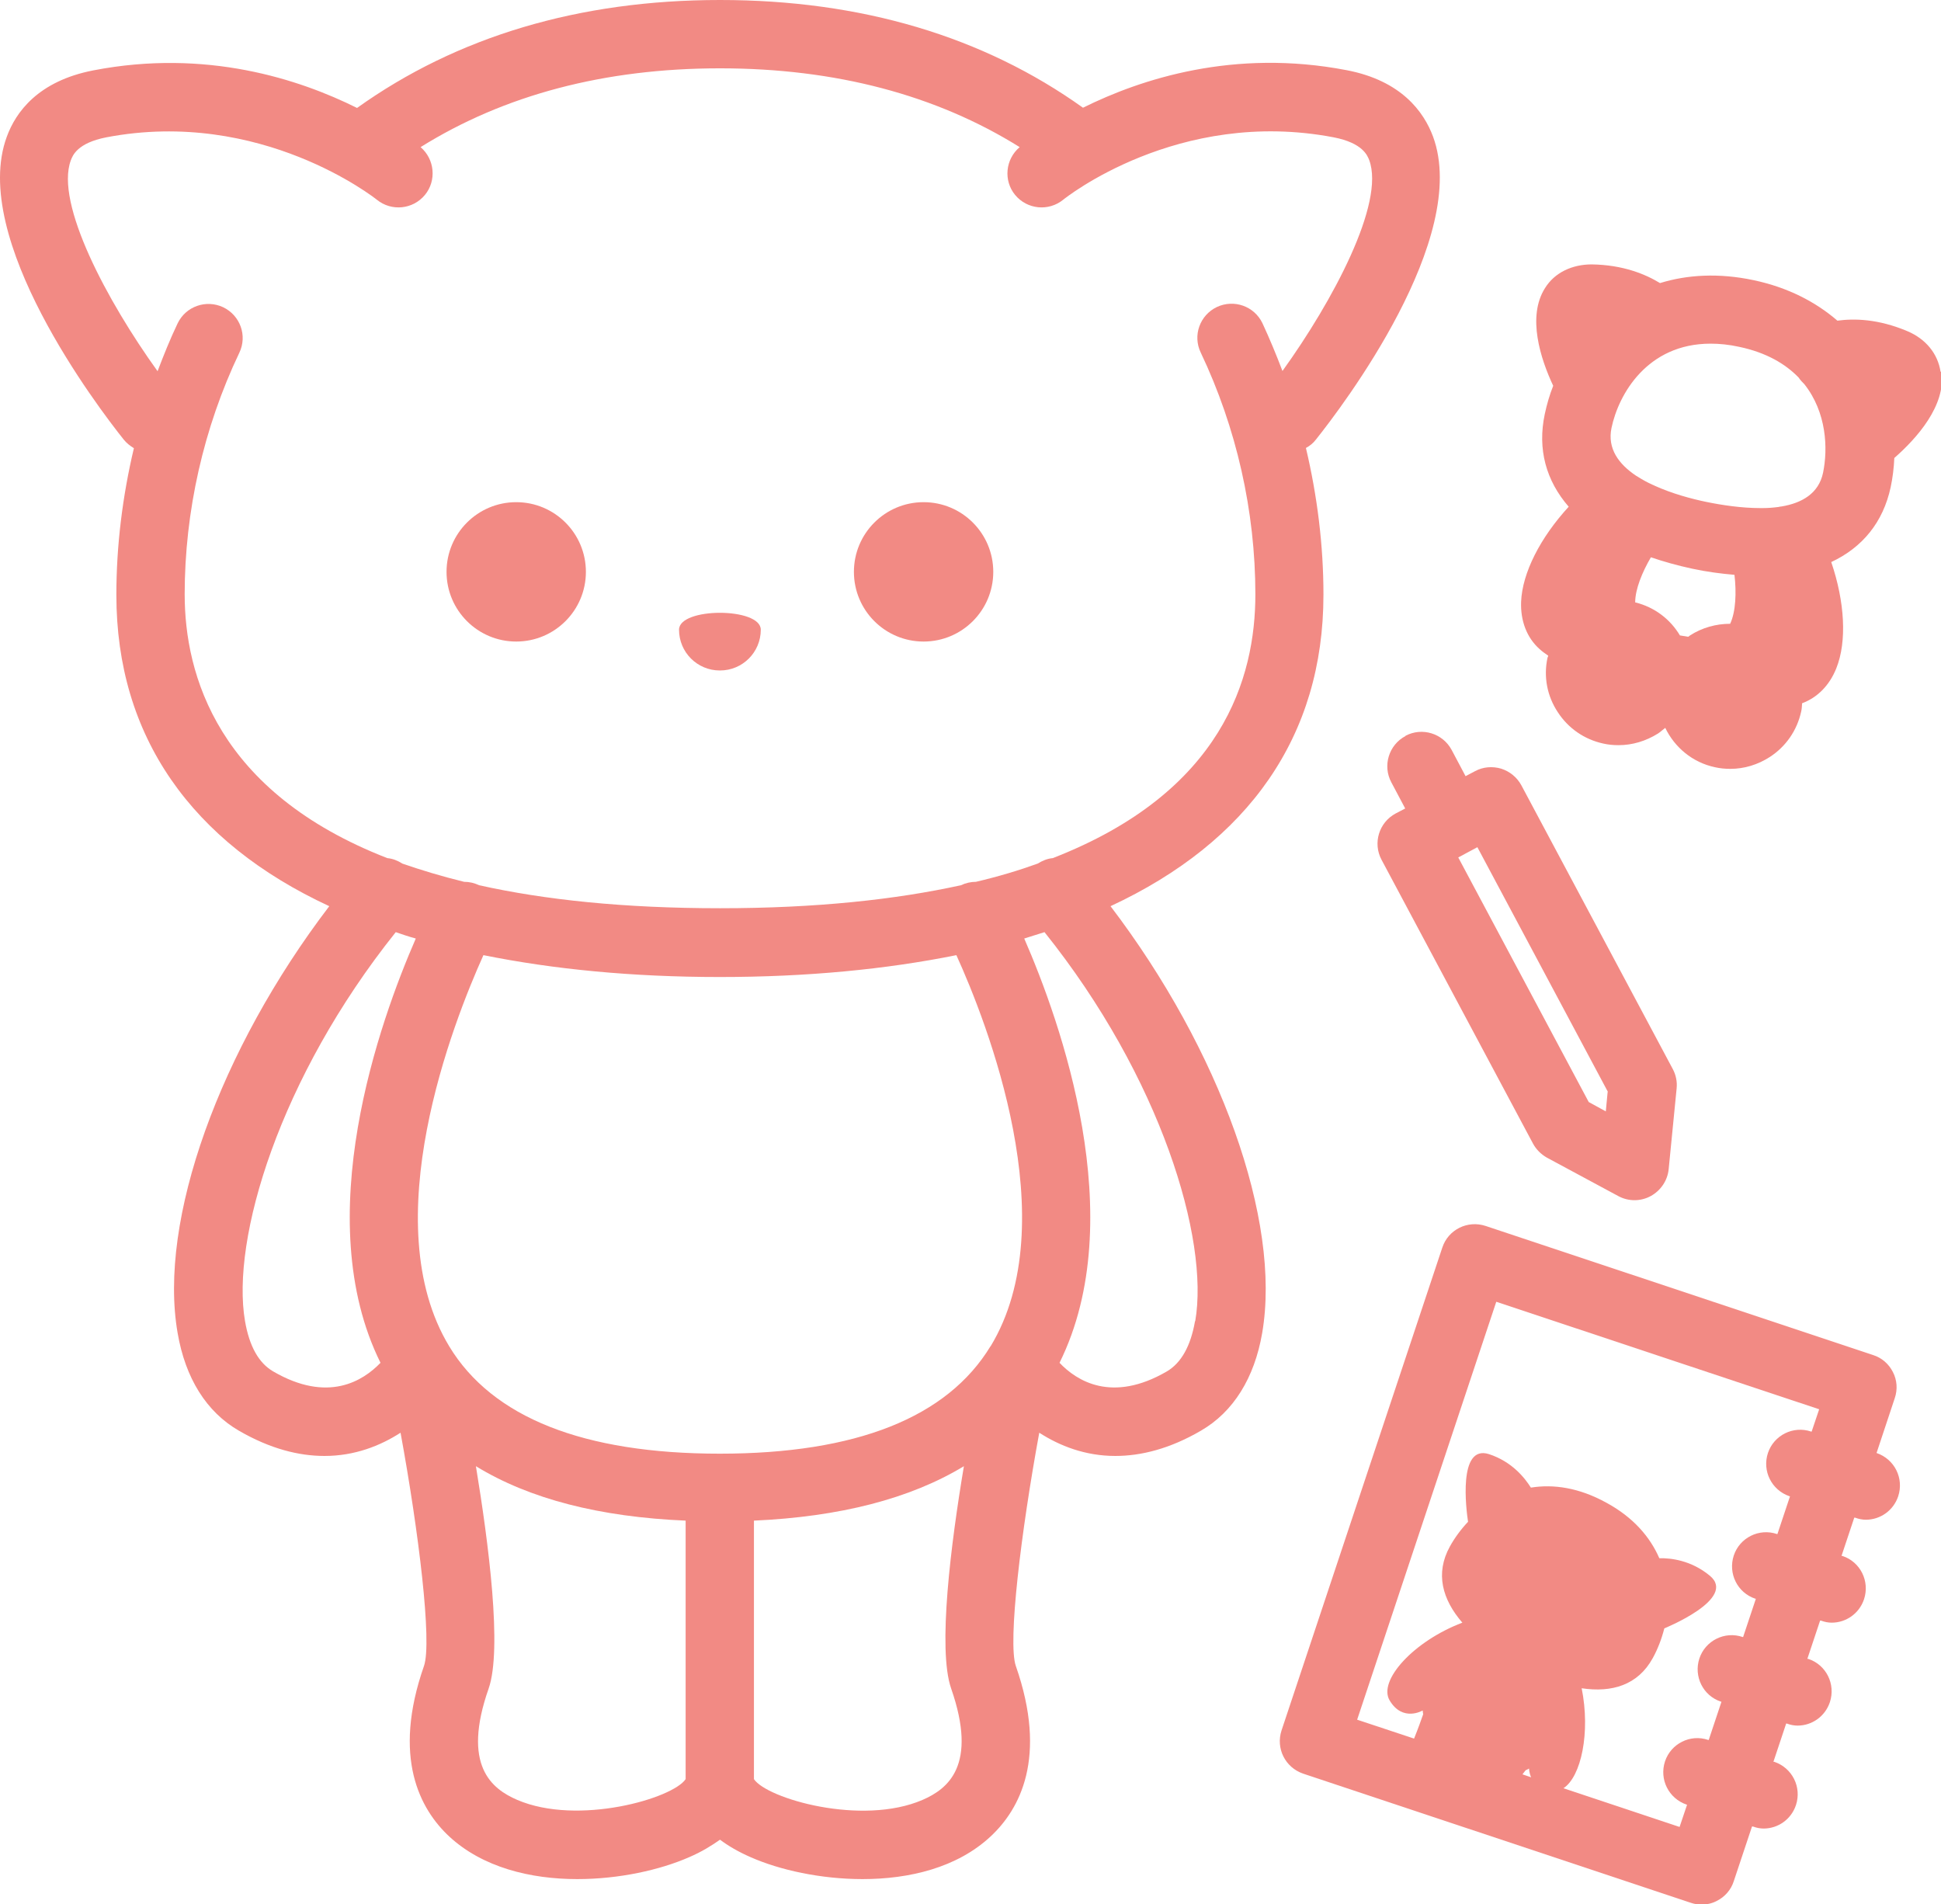 <?xml version="1.0" encoding="UTF-8"?>
<svg id="_レイヤー_2" data-name="レイヤー 2" xmlns="http://www.w3.org/2000/svg" viewBox="0 0 85.24 83.61">
  <defs>
    <style>
      .cls-1 {
        fill: #f28a84;
      }
    </style>
  </defs>
  <g id="_レイヤー_1-2" data-name="レイヤー 1">
    <g>
      <path class="cls-1" d="m58.12,26.11c0-2.16-.27-4.33-.77-6.44.17-.09.32-.21.44-.37,1.15-1.44,6.79-8.85,5.14-13.31-.4-1.07-1.38-2.45-3.8-2.91-4.95-.95-9.03.39-11.57,1.65C43.18,1.6,37.82,0,31.62,0s-11.56,1.61-15.94,4.74c-2.53-1.26-6.62-2.61-11.58-1.65-2.43.47-3.41,1.84-3.8,2.91-1.65,4.46,3.99,11.87,5.14,13.31.13.16.28.27.44.37-.5,2.11-.77,4.28-.77,6.44,0,6.21,3.29,10.86,9.35,13.67-4.81,6.31-7.52,13.79-6.66,18.74.34,1.99,1.27,3.47,2.69,4.29,1.38.8,2.64,1.11,3.76,1.11,1.32,0,2.44-.44,3.34-1.02.8,4.35,1.39,9.2,1.03,10.24-1.41,4.03-.17,6.3,1.11,7.49,1.47,1.36,3.57,1.87,5.62,1.87,1.84,0,3.63-.4,4.91-.96.56-.24.99-.51,1.36-.77.36.27.8.53,1.35.77,1.27.56,3.07.96,4.91.96,2.05,0,4.15-.5,5.62-1.87,1.28-1.19,2.52-3.46,1.11-7.49-.36-1.04.23-5.89,1.03-10.24.9.58,2.02,1.02,3.34,1.02,1.12,0,2.39-.31,3.76-1.11,1.42-.82,2.35-2.31,2.69-4.29.85-4.94-1.85-12.42-6.66-18.74,6.06-2.82,9.35-7.47,9.35-13.67Zm-50.01,0c0-3.65.83-7.33,2.4-10.62.36-.75.04-1.64-.71-2-.75-.35-1.64-.04-2,.71-.33.69-.61,1.39-.88,2.1-2.21-3.07-4.51-7.37-3.81-9.26.08-.21.28-.76,1.56-1.01,6.8-1.3,11.83,2.7,11.88,2.74.64.52,1.58.43,2.11-.21.52-.63.43-1.57-.19-2.1,3.67-2.29,8.08-3.46,13.15-3.46s9.49,1.17,13.16,3.46c-.63.53-.72,1.47-.2,2.1.53.64,1.47.73,2.11.21.05-.04,5.03-4.05,11.88-2.74,1.28.25,1.48.8,1.56,1,.7,1.89-1.6,6.19-3.81,9.26-.27-.71-.56-1.41-.88-2.1-.36-.75-1.25-1.06-2-.71-.75.36-1.07,1.25-.71,2,1.57,3.3,2.4,6.97,2.4,10.62s-1.43,8.68-8.9,11.58c-.23.02-.45.11-.66.24-.83.3-1.73.57-2.71.8-.22,0-.45.05-.66.15-2.87.63-6.35,1.01-10.58,1.01s-7.71-.37-10.58-1.01c-.21-.1-.43-.15-.66-.15-.98-.24-1.87-.51-2.71-.8-.2-.13-.43-.22-.66-.24-7.46-2.9-8.9-8.06-8.9-11.58Zm35.39,33c-1.9,3.13-5.9,4.72-11.89,4.72s-9.99-1.59-11.88-4.71c-3.29-5.43.17-14.23,1.5-17.18,3.07.62,6.53.96,10.38.96s7.31-.34,10.39-.96c1.34,2.95,4.8,11.74,1.5,17.18Zm-31.5,1.11c-.64-.37-1.05-1.11-1.24-2.21-.62-3.6,1.51-10.69,6.62-17.08.29.1.58.2.88.28-1.58,3.62-4.69,12.29-1.55,18.63-.76.79-2.3,1.78-4.71.38Zm10.71,18.81c-1.11-.48-2.44-1.5-1.25-4.89.6-1.73,0-6.36-.56-9.76,2.35,1.44,5.44,2.23,9.21,2.39v11.35c-.56.85-4.73,2.06-7.4.91Zm17.81,0c-2.68,1.16-6.85-.06-7.41-.91v-11.35c3.77-.17,6.86-.96,9.22-2.39-.57,3.4-1.16,8.04-.56,9.76,1.18,3.39-.15,4.41-1.25,4.89Zm11.96-21.02c-.19,1.1-.61,1.84-1.24,2.21-2.41,1.4-3.96.41-4.71-.38,3.14-6.34.03-15.01-1.55-18.63.3-.09.59-.19.89-.28,5.12,6.39,7.24,13.49,6.62,17.08Z"/>
      <path class="cls-1" d="m40.56,28.17c1.69,0,3.06-1.37,3.06-3.06s-1.37-3.06-3.06-3.06-3.06,1.37-3.06,3.06,1.37,3.06,3.06,3.06Z"/>
      <path class="cls-1" d="m22.67,28.17c1.69,0,3.06-1.37,3.06-3.06s-1.37-3.06-3.06-3.06-3.06,1.37-3.06,3.06,1.37,3.06,3.06,3.06Z"/>
      <path class="cls-1" d="m31.62,29.44c.99,0,1.79-.8,1.79-1.79s-3.59-.99-3.59,0,.8,1.79,1.79,1.79Z"/>
      <path class="cls-1" d="m82.45,63.8h-.04s.8-2.41.8-2.41c.13-.38.1-.79-.08-1.14-.18-.36-.49-.63-.87-.75l-17.02-5.67c-.79-.26-1.64.16-1.9.95l-7.06,21.2c-.26.79.16,1.63.95,1.9l17.02,5.67c.15.05.31.08.47.08.23,0,.46-.05.67-.16.36-.18.63-.49.75-.87l.8-2.4h.04c.16.06.32.09.47.09.63,0,1.21-.4,1.42-1.03.26-.79-.16-1.63-.95-1.9h-.04s.56-1.68.56-1.68h.03c.16.06.32.09.47.09.63,0,1.21-.4,1.42-1.03.26-.79-.16-1.64-.95-1.9h-.04s.56-1.68.56-1.68h.04c.16.06.32.09.47.09.63,0,1.21-.4,1.42-1.03.26-.79-.16-1.64-.95-1.9h-.04s.56-1.68.56-1.68h.04c.16.06.32.09.47.09.63,0,1.21-.4,1.42-1.03.26-.79-.16-1.63-.95-1.9Zm-15.59,14.11c.05-.07.11-.14.14-.18.05-.02.09-.04.14-.07h.01s0,.18.09.38l-.38-.13Zm11.2-10.55h-.02c-.79-.27-1.64.16-1.9.94-.26.79.16,1.64.95,1.9h.02s-.56,1.68-.56,1.68h-.02c-.79-.27-1.64.16-1.9.94-.26.79.16,1.64.95,1.9h.02s-.56,1.68-.56,1.68h-.02c-.79-.27-1.64.16-1.9.94-.26.79.16,1.63.95,1.9h.02s-.33.98-.33.98l-5.1-1.7c.78-.51,1.19-2.45.8-4.39h0c1.33.2,2.47-.14,3.12-1.32.22-.4.39-.84.51-1.31h0s3.22-1.3,2-2.31c-.82-.68-1.71-.78-2.22-.77-.4-.92-1.13-1.79-2.33-2.44-1.2-.66-2.32-.82-3.31-.66-.27-.43-.83-1.14-1.84-1.47-1.37-.44-1,2.44-.92,2.97-.32.34-.59.71-.8,1.09-.65,1.18-.33,2.32.55,3.34h0c-2.14.81-3.72,2.55-3.19,3.42.57.95,1.44.44,1.44.44h.01c0,.06.01.11.02.16-.08.23-.23.65-.4,1.07l-2.5-.83,6.11-18.35,14.18,4.72-.33.98h-.02c-.79-.27-1.64.16-1.9.94-.26.79.16,1.63.95,1.9h.02s-.56,1.68-.56,1.68Z"/>
      <path class="cls-1" d="m61.72,32.32c-.73.39-1.01,1.3-.62,2.03l.61,1.15-.42.22c-.73.39-1.01,1.3-.62,2.03l6.65,12.46c.14.26.35.47.61.62l3.14,1.69c.22.12.47.18.71.18s.49-.06.71-.18c.44-.24.74-.68.79-1.18l.35-3.55c.03-.29-.03-.59-.17-.85l-6.65-12.46c-.19-.35-.51-.61-.89-.73-.38-.11-.79-.08-1.14.11l-.42.22-.61-1.15c-.39-.73-1.3-1.01-2.03-.62Zm8.88,15.63l-.08.85-.75-.41-5.73-10.74.84-.45,5.73,10.74Z"/>
      <path class="cls-1" d="m85.22,16.32c-.12-.79-.65-1.44-1.46-1.78-1.28-.54-2.33-.56-3.07-.46-.95-.82-2.17-1.46-3.69-1.78-1.52-.32-2.9-.24-4.1.13-.64-.39-1.62-.8-3-.82-.86,0-1.63.36-2.05,1.04-.8,1.26-.19,3.12.36,4.29-.16.4-.28.82-.37,1.24-.33,1.55.06,2.93,1.05,4.07-1.24,1.35-2.04,2.9-2.09,4.18-.03.83.25,1.57.81,2.07.12.11.25.2.38.29,0,.03-.02.06-.03.09h0c-.18.83-.02,1.68.45,2.39.46.71,1.17,1.2,2,1.38.22.05.44.07.67.07.61,0,1.2-.18,1.73-.51.11-.07.21-.17.32-.25.41.85,1.19,1.52,2.19,1.73.22.05.44.07.67.07.61,0,1.2-.18,1.73-.52.71-.46,1.2-1.17,1.38-2,.03-.12.03-.24.04-.36.67-.25,1.2-.78,1.5-1.53.48-1.19.37-2.94-.22-4.67,1.37-.64,2.28-1.75,2.61-3.29.09-.42.14-.85.16-1.28.97-.85,2.28-2.3,2.07-3.78Zm-8.84-1.09c1.19.25,2.03.75,2.61,1.35.07.11.16.2.25.29.98,1.24,1.04,2.83.82,3.89-.19.91-.93,1.33-1.83,1.48-.04,0-.08.01-.12.02-.22.03-.46.05-.7.05-.03,0-.07,0-.1,0-.83,0-1.69-.13-2.37-.27-.68-.14-1.52-.37-2.27-.71-.03-.02-.07-.03-.11-.05-.22-.1-.42-.21-.61-.33-.03-.02-.06-.04-.1-.06-.76-.51-1.27-1.19-1.08-2.1.31-1.48,1.57-3.7,4.35-3.7.39,0,.81.04,1.26.14Zm-2.6,12.68c-.42-.71-1.11-1.25-1.97-1.46,0-.58.31-1.33.69-1.98.56.19,1.16.36,1.81.5.65.14,1.27.22,1.86.27.09.77.06,1.62-.19,2.15-.62,0-1.23.17-1.76.51-.03.02-.05.04-.08.06-.13-.02-.25-.04-.37-.06Z"/>
    </g>
  </g>
</svg>